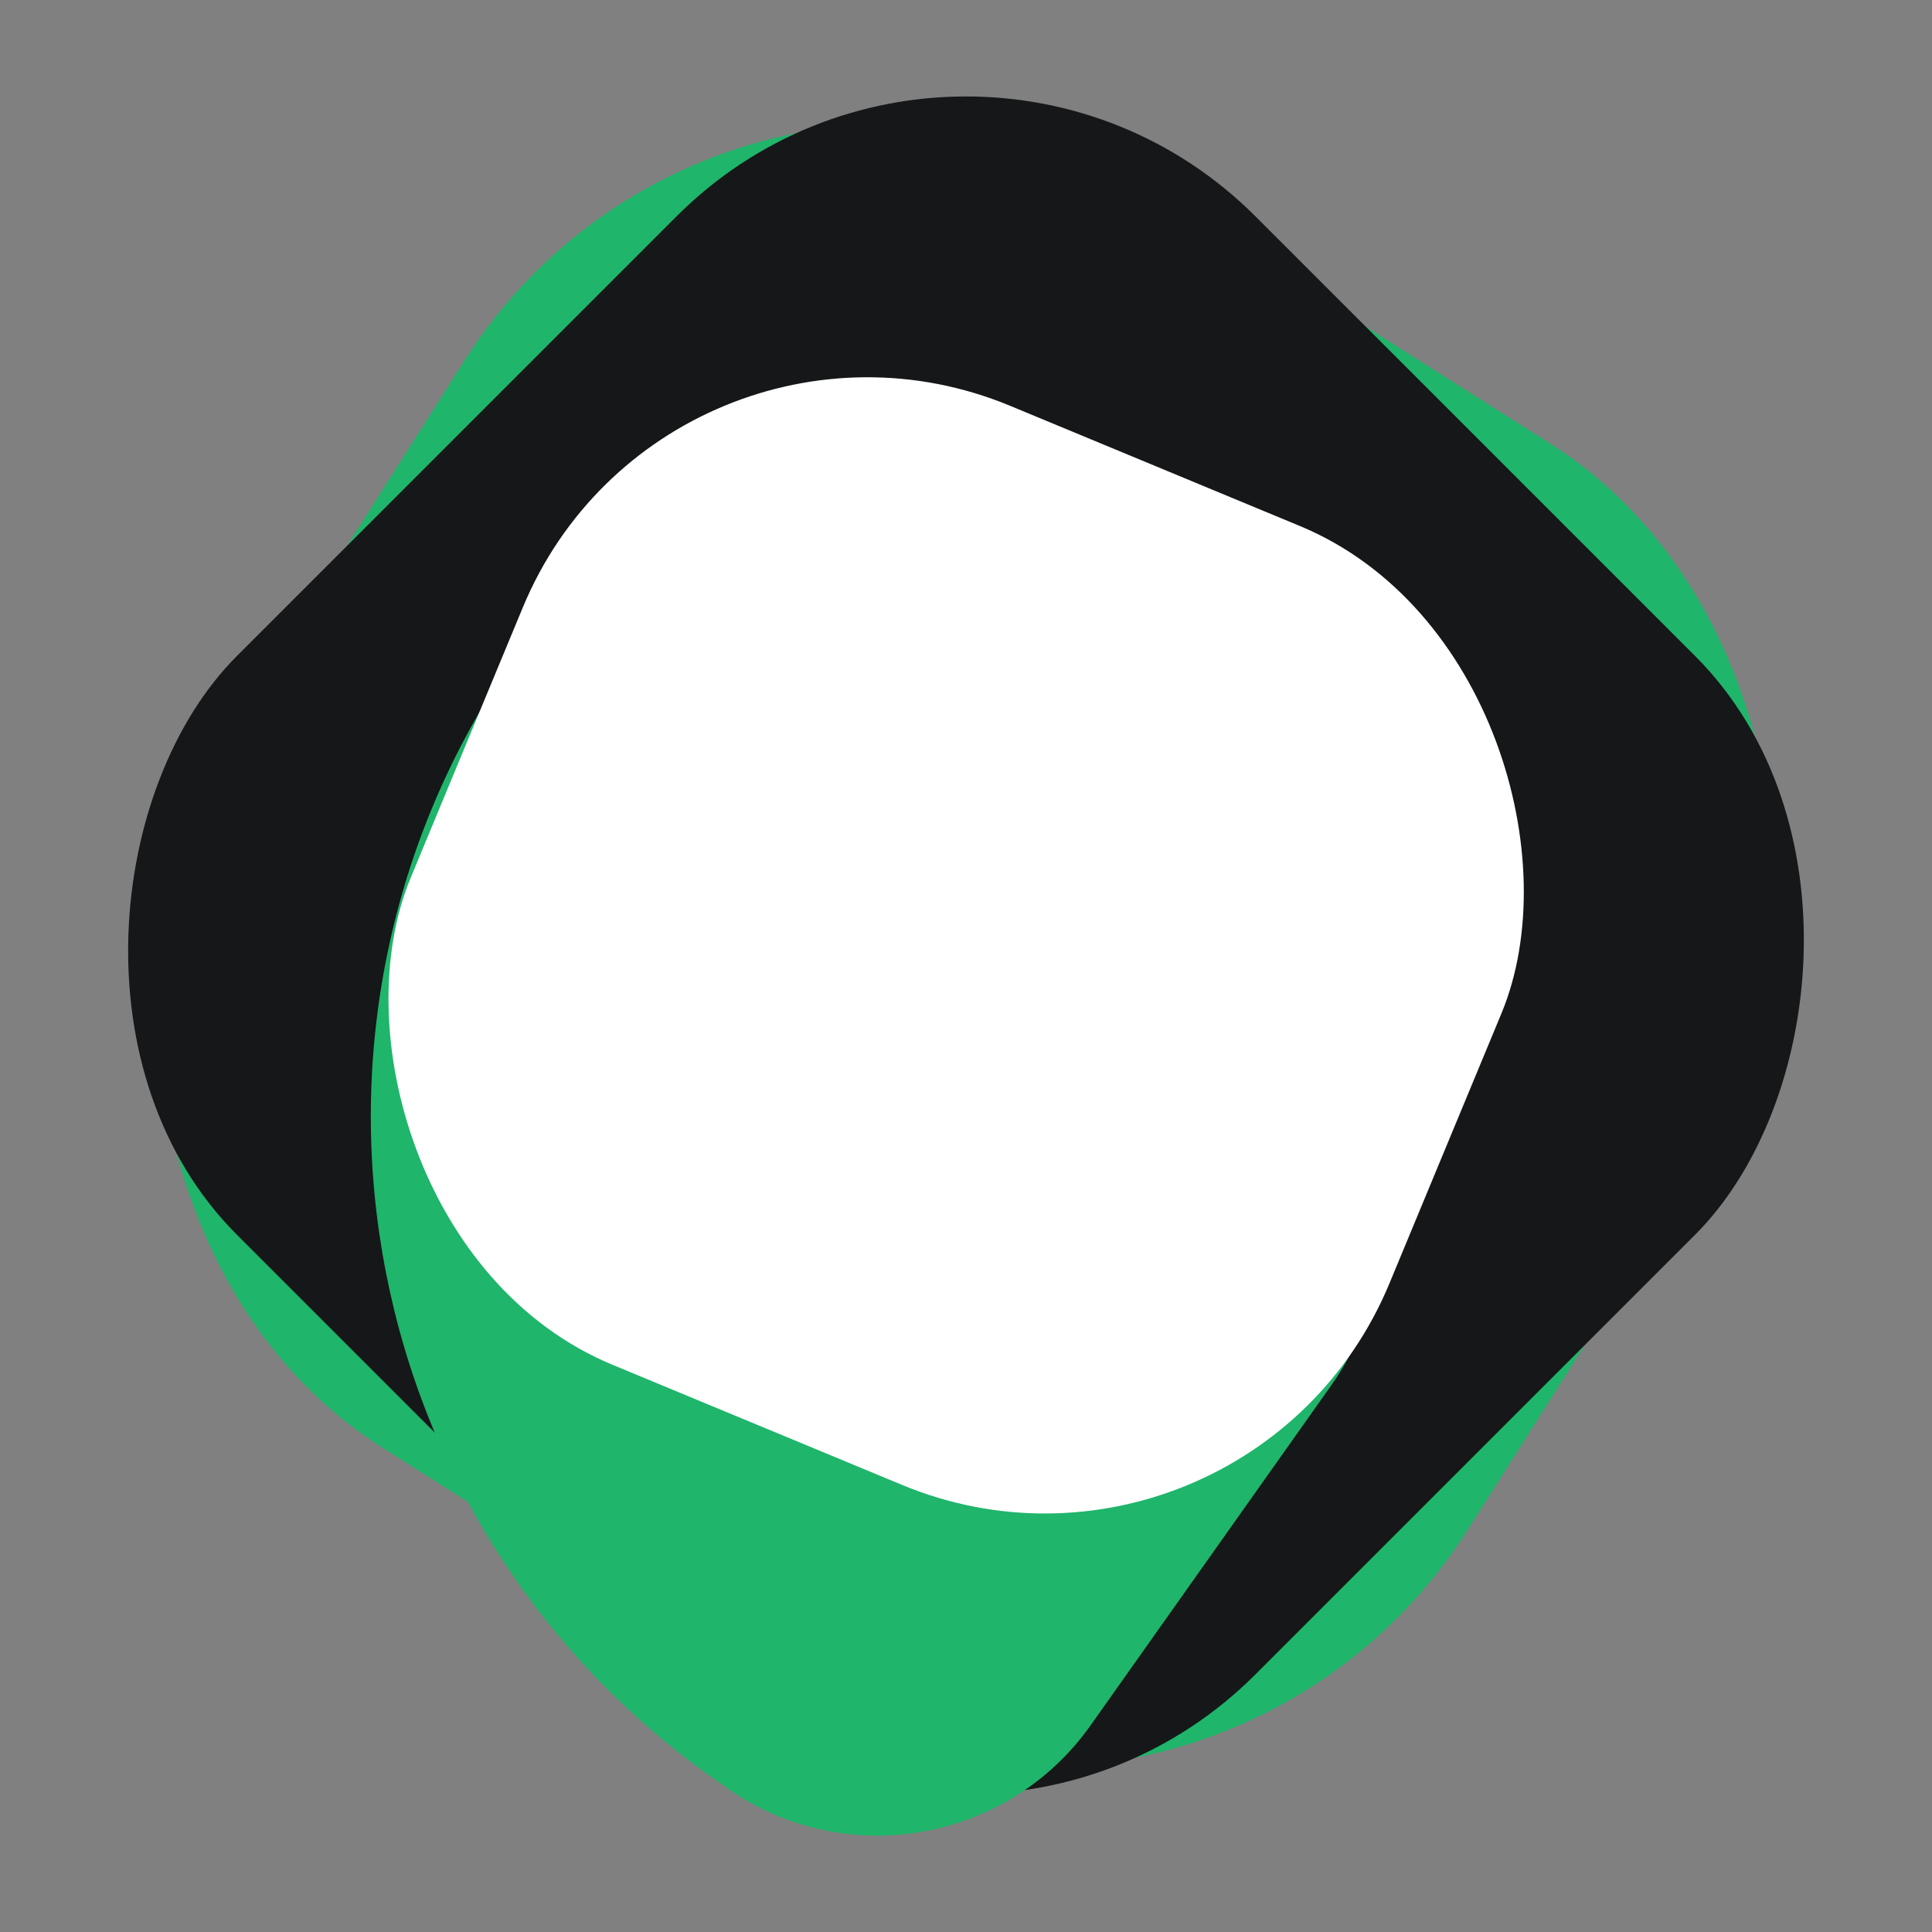 <?xml version="1.0" encoding="UTF-8"?>
<svg id="Camada_1" data-name="Camada 1" xmlns="http://www.w3.org/2000/svg" viewBox="0 0 2133 2133">
  <rect x="0" y="0" width="2133" height="2133" fill="#808080" stroke="none"/>
  <defs>
    <style>
      .cls-1 {
        fill: #fff;
      }

      .cls-1, .cls-2, .cls-3 {
        stroke-width: 0px;
      }

      .cls-2 {
        fill: #1fb56b;
      }

      .cls-3 {
        fill: #151718;
      }
    </style>
  </defs>
  <rect class="cls-2" x="253.21" y="230.44" width="1626.59" height="1626.59" rx="564.93" ry="564.93" transform="translate(724.47 -408.79) rotate(32.37)"/>
  <rect class="cls-3" x="271.4" y="248.64" width="1590.19" height="1590.19" rx="451.94" ry="451.94" transform="translate(1050.4 -448.43) rotate(45)"/>
  <path class="cls-2" d="m1221.76,769.77h143.69v912.23c0,159.19-129.24,288.43-288.43,288.43h-460.1c-159.19,0-288.43-129.24-288.43-288.43v-18.97c0-493,400.26-893.26,893.26-893.26Z" transform="translate(-760.67 1270.03) rotate(-54.71)"/>
  <rect class="cls-1" x="470.76" y="470.66" width="1169.71" height="1146.15" rx="411.69" ry="411.69" transform="translate(480.5 -324.82) rotate(22.53)"/>
</svg>
